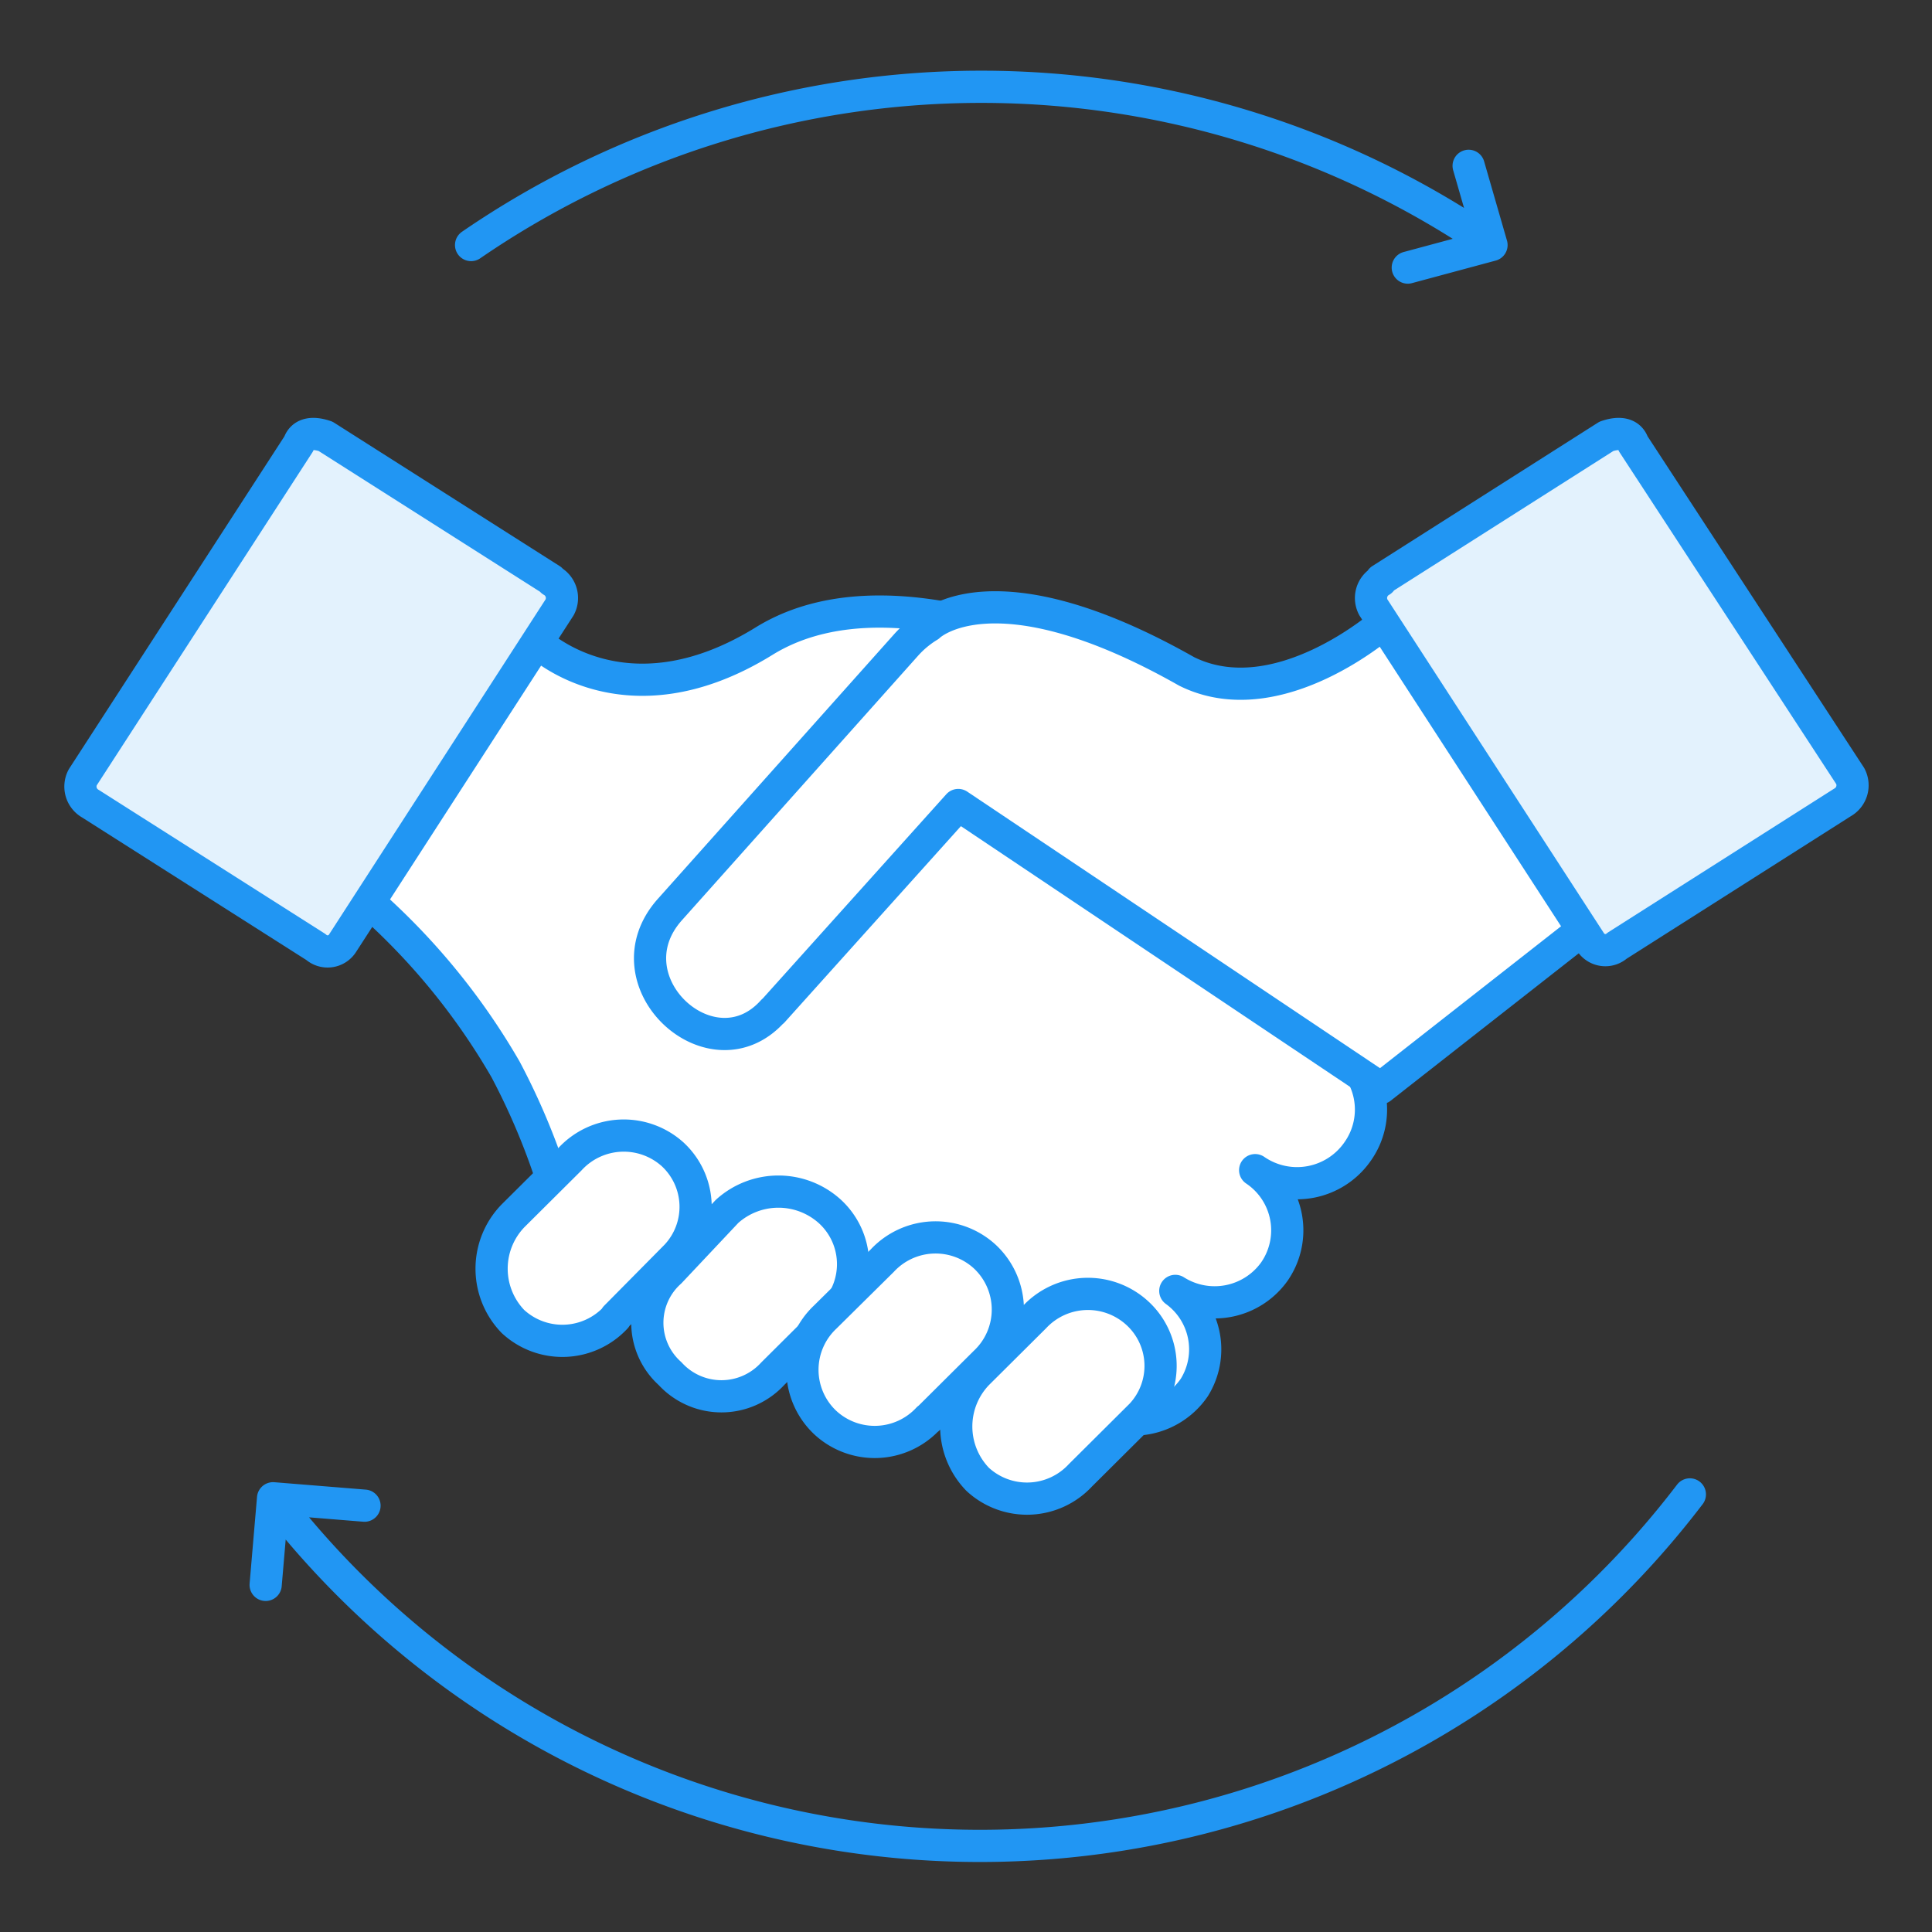 <svg xmlns="http://www.w3.org/2000/svg" width="60" height="60" viewBox="0 0 60 60"><rect x="0" y="0" width="60" height="60" fill="#333333" stroke="none"/><title>icon-2</title><g data-name="icon" stroke="#2196f3" stroke-linecap="round" stroke-linejoin="round"><path d="M8.48 46.53a27.72 27.72 0 0 0 44-.12m-41.16.35l-2.84-.23-.23 2.69" fill="none"/><path d="M31.42 43.13l-13.83-4.92a21.28 21.28 0 0 0-1.89-5A20.89 20.89 0 0 0 11.44 28l5.2-8.09s2.72 2.7 7.09 0 11.47 1.42 11.47 1.42l6.62 8.09-1.66 2.23 1.42.94a2.25 2.25 0 0 1 .59 3.16 2.29 2.29 0 0 1-3.19.59 2.25 2.25 0 0 1 .59 3.16 2.28 2.28 0 0 1-3.07.59 2.24 2.24 0 0 1 .59 3 2.29 2.29 0 0 1-3.19.59l-2-1.29z" fill="#fff" fill-rule="evenodd"/><path d="M24 31.41L29.76 25l13.12 8.79 6.38-5L43 19.33s-3.31 2.93-6.15 1.52c-6-3.4-8-1.41-8-1.41a3.13 3.13 0 0 0-.71.59l-7.33 8.21c-2 2.23 1.3 5.27 3.19 3.16zm-4.88 9.49L21 39a2.22 2.22 0 0 0-.12-3.16 2.27 2.27 0 0 0-3.18.16l-1.77 1.76a2.36 2.36 0 0 0 0 3.28 2.26 2.26 0 0 0 3.19-.12zM24 42.66l1.89-1.88a2.22 2.22 0 0 0-.12-3.16 2.38 2.38 0 0 0-3.19 0l-1.77 1.88a2.12 2.12 0 0 0 0 3.16 2.16 2.16 0 0 0 3.19 0z" fill="#fff" fill-rule="evenodd"/><path d="M28.82 44.07l1.77-1.76a2.25 2.25 0 0 0 0-3.28 2.26 2.26 0 0 0-3.19.12l-1.77 1.75a2.25 2.25 0 0 0 0 3.28 2.26 2.26 0 0 0 3.19-.12zm4.73 1.75l1.89-1.88a2.22 2.22 0 0 0-.12-3.16 2.27 2.27 0 0 0-3.19.12l-1.77 1.76a2.36 2.36 0 0 0 0 3.28 2.26 2.26 0 0 0 3.19-.12z" fill="#fff" fill-rule="evenodd"/><path d="M17.11 18l-7-4.45c-.35-.12-.71-.12-.83.23L2.57 24.14a.61.61 0 0 0 .24.82l7 4.45a.55.55 0 0 0 .83-.12l6.74-10.43a.61.61 0 0 0-.24-.82zm25.78 0l7-4.45c.35-.12.71-.12.83.23l6.74 10.32a.61.61 0 0 1-.24.82l-7 4.45a.55.55 0 0 1-.83-.12l-6.74-10.39a.61.61 0 0 1 .24-.82z" fill="#e3f2fd" fill-rule="evenodd"/><path d="M14.63 7.61a28 28 0 0 1 31.69 0m-2.6.7l2.6-.7-.71-2.46" fill="none"/></g></svg>